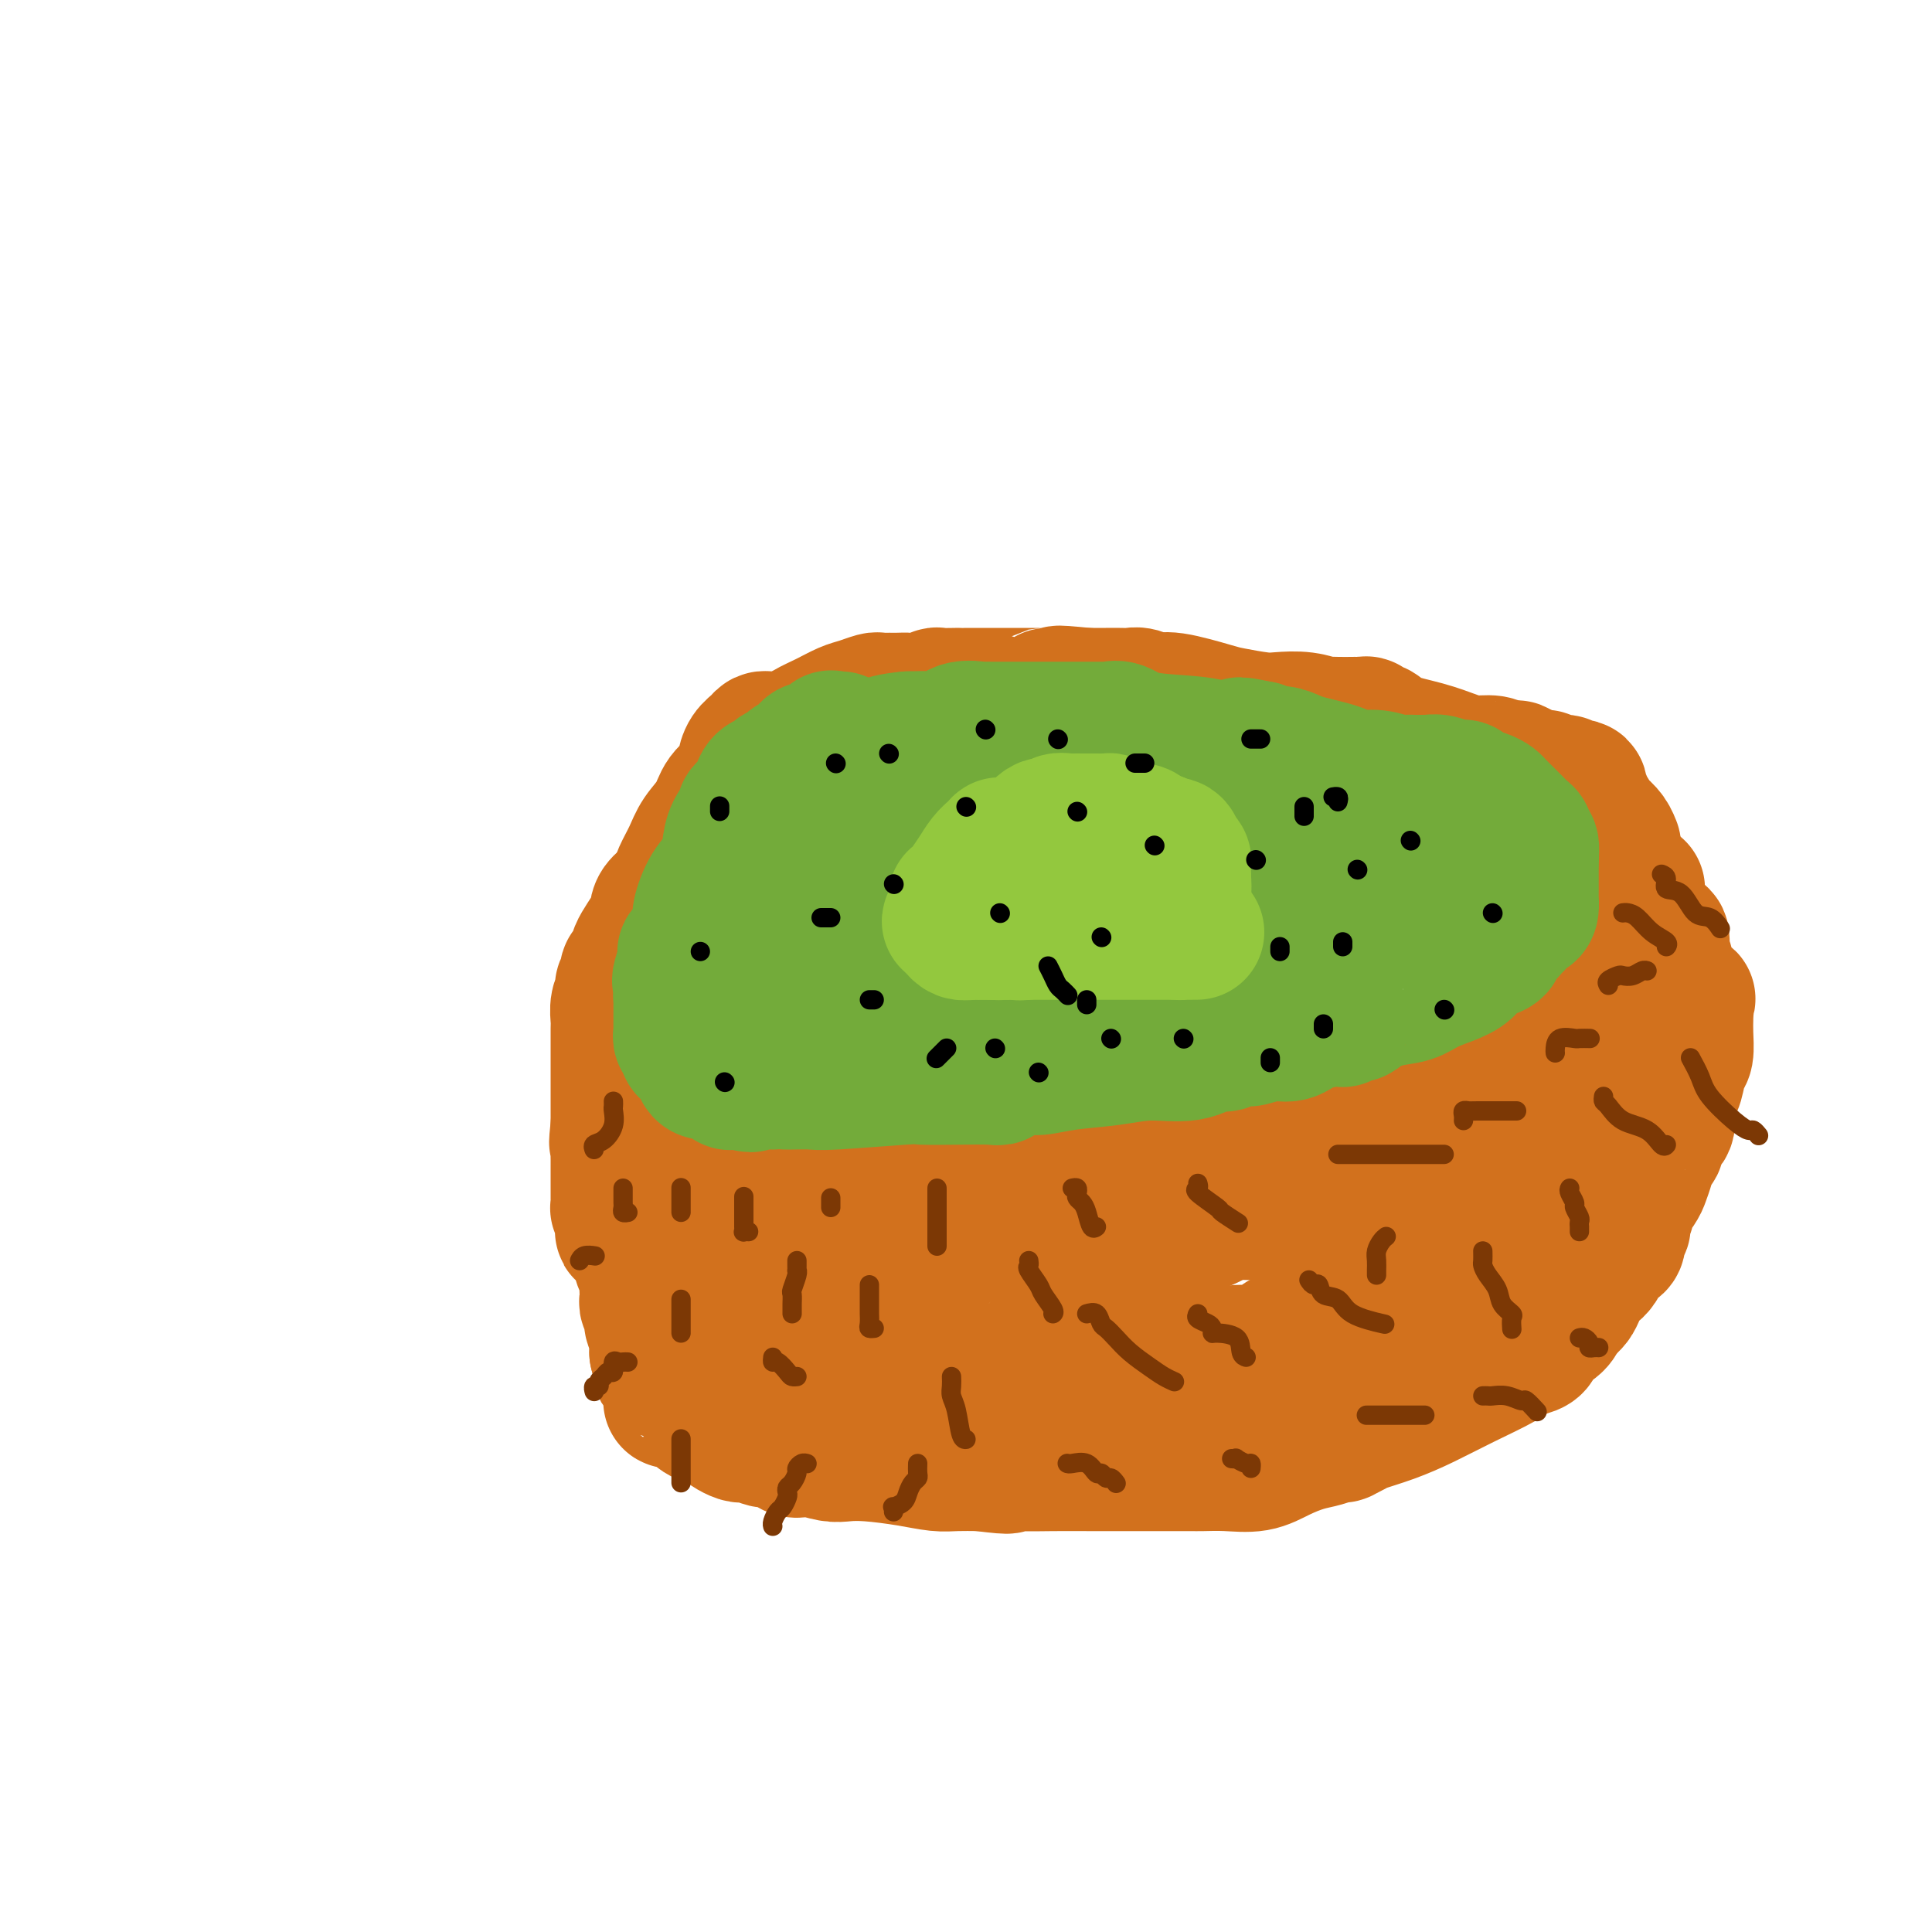 <svg viewBox='0 0 400 400' version='1.1' xmlns='http://www.w3.org/2000/svg' xmlns:xlink='http://www.w3.org/1999/xlink'><g fill='none' stroke='#D2711D' stroke-width='28' stroke-linecap='round' stroke-linejoin='round'><path d='M170,153c-0.725,-0.000 -1.450,-0.000 -2,0c-0.550,0.000 -0.925,0.000 -1,0c-0.075,-0.000 0.149,-0.000 0,0c-0.149,0.000 -0.670,0.000 -1,0c-0.330,-0.000 -0.470,-0.000 -1,0c-0.530,0.000 -1.451,0.000 -2,0c-0.549,-0.000 -0.725,-0.001 -1,0c-0.275,0.001 -0.650,0.003 -1,0c-0.350,-0.003 -0.675,-0.010 -1,0c-0.325,0.010 -0.651,0.036 -1,0c-0.349,-0.036 -0.722,-0.134 -1,0c-0.278,0.134 -0.463,0.499 -1,1c-0.537,0.501 -1.427,1.137 -2,2c-0.573,0.863 -0.829,1.952 -1,3c-0.171,1.048 -0.258,2.054 -1,3c-0.742,0.946 -2.139,1.832 -3,3c-0.861,1.168 -1.185,2.617 -2,4c-0.815,1.383 -2.120,2.699 -3,4c-0.880,1.301 -1.335,2.585 -2,4c-0.665,1.415 -1.541,2.960 -2,4c-0.459,1.040 -0.500,1.573 -1,3c-0.500,1.427 -1.457,3.747 -2,5c-0.543,1.253 -0.671,1.439 -1,2c-0.329,0.561 -0.858,1.497 -1,2c-0.142,0.503 0.102,0.572 0,1c-0.102,0.428 -0.551,1.214 -1,2'/><path d='M135,196c-3.316,6.428 -1.605,2.497 -1,1c0.605,-1.497 0.106,-0.559 0,0c-0.106,0.559 0.182,0.741 0,1c-0.182,0.259 -0.833,0.595 -1,1c-0.167,0.405 0.151,0.878 0,1c-0.151,0.122 -0.773,-0.108 -1,0c-0.227,0.108 -0.061,0.552 0,1c0.061,0.448 0.017,0.899 0,1c-0.017,0.101 -0.008,-0.146 0,0c0.008,0.146 0.016,0.687 0,1c-0.016,0.313 -0.057,0.399 0,1c0.057,0.601 0.212,1.719 0,2c-0.212,0.281 -0.793,-0.275 -1,0c-0.207,0.275 -0.041,1.379 0,2c0.041,0.621 -0.041,0.758 0,1c0.041,0.242 0.207,0.590 0,1c-0.207,0.410 -0.788,0.883 -1,1c-0.212,0.117 -0.057,-0.120 0,0c0.057,0.120 0.015,0.598 0,1c-0.015,0.402 -0.004,0.726 0,1c0.004,0.274 0.001,0.496 0,1c-0.001,0.504 -0.000,1.290 0,2c0.000,0.710 0.000,1.345 0,2c-0.000,0.655 -0.000,1.330 0,2c0.000,0.670 0.000,1.334 0,2c-0.000,0.666 -0.000,1.333 0,2'/><path d='M130,224c-0.774,4.509 -0.207,1.781 0,1c0.207,-0.781 0.056,0.386 0,1c-0.056,0.614 -0.015,0.674 0,1c0.015,0.326 0.004,0.918 0,1c-0.004,0.082 -0.002,-0.346 0,0c0.002,0.346 0.004,1.465 0,2c-0.004,0.535 -0.015,0.486 0,1c0.015,0.514 0.057,1.591 0,2c-0.057,0.409 -0.213,0.151 0,0c0.213,-0.151 0.793,-0.195 1,0c0.207,0.195 0.040,0.627 0,1c-0.040,0.373 0.048,0.686 0,1c-0.048,0.314 -0.231,0.628 0,1c0.231,0.372 0.877,0.800 1,1c0.123,0.200 -0.276,0.172 0,1c0.276,0.828 1.226,2.513 2,3c0.774,0.487 1.373,-0.223 2,0c0.627,0.223 1.281,1.380 2,2c0.719,0.620 1.502,0.702 2,1c0.498,0.298 0.711,0.811 1,1c0.289,0.189 0.654,0.054 1,0c0.346,-0.054 0.673,-0.027 1,0'/><path d='M143,245c2.206,0.619 3.220,0.166 4,0c0.780,-0.166 1.326,-0.045 2,0c0.674,0.045 1.478,0.013 2,0c0.522,-0.013 0.763,-0.007 2,0c1.237,0.007 3.470,0.016 5,0c1.530,-0.016 2.357,-0.056 3,0c0.643,0.056 1.101,0.208 2,0c0.899,-0.208 2.239,-0.778 3,-1c0.761,-0.222 0.943,-0.098 1,0c0.057,0.098 -0.011,0.170 0,0c0.011,-0.170 0.102,-0.581 1,-1c0.898,-0.419 2.602,-0.844 4,-1c1.398,-0.156 2.490,-0.042 4,0c1.510,0.042 3.438,0.011 5,0c1.562,-0.011 2.758,-0.002 5,0c2.242,0.002 5.529,-0.003 8,0c2.471,0.003 4.126,0.015 6,0c1.874,-0.015 3.969,-0.056 6,0c2.031,0.056 3.999,0.211 5,0c1.001,-0.211 1.034,-0.788 1,-1c-0.034,-0.212 -0.135,-0.061 0,0c0.135,0.061 0.505,0.031 1,0c0.495,-0.031 1.114,-0.063 2,0c0.886,0.063 2.039,0.219 3,0c0.961,-0.219 1.731,-0.814 3,-1c1.269,-0.186 3.039,0.039 5,0c1.961,-0.039 4.113,-0.340 6,-1c1.887,-0.660 3.508,-1.678 5,-2c1.492,-0.322 2.855,0.051 4,0c1.145,-0.051 2.073,-0.525 3,-1'/><path d='M244,236c5.728,-1.171 3.547,-1.097 3,-1c-0.547,0.097 0.541,0.219 1,0c0.459,-0.219 0.290,-0.777 1,-1c0.710,-0.223 2.298,-0.109 3,0c0.702,0.109 0.517,0.213 1,0c0.483,-0.213 1.634,-0.742 3,-1c1.366,-0.258 2.946,-0.245 5,-1c2.054,-0.755 4.582,-2.279 7,-3c2.418,-0.721 4.727,-0.638 7,-1c2.273,-0.362 4.509,-1.167 6,-2c1.491,-0.833 2.237,-1.693 3,-2c0.763,-0.307 1.544,-0.061 2,0c0.456,0.061 0.587,-0.064 1,0c0.413,0.064 1.109,0.316 2,0c0.891,-0.316 1.976,-1.202 3,-2c1.024,-0.798 1.986,-1.509 3,-2c1.014,-0.491 2.081,-0.761 3,-1c0.919,-0.239 1.691,-0.448 3,-1c1.309,-0.552 3.154,-1.446 4,-2c0.846,-0.554 0.691,-0.766 1,-1c0.309,-0.234 1.082,-0.489 2,-1c0.918,-0.511 1.982,-1.279 3,-2c1.018,-0.721 1.991,-1.394 3,-2c1.009,-0.606 2.056,-1.145 3,-2c0.944,-0.855 1.786,-2.025 3,-3c1.214,-0.975 2.800,-1.756 4,-3c1.200,-1.244 2.015,-2.950 3,-4c0.985,-1.050 2.138,-1.443 3,-2c0.862,-0.557 1.431,-1.279 2,-2'/><path d='M332,194c4.962,-3.951 1.865,-1.829 1,-1c-0.865,0.829 0.500,0.366 1,0c0.500,-0.366 0.134,-0.636 0,-1c-0.134,-0.364 -0.036,-0.821 0,-1c0.036,-0.179 0.010,-0.079 0,-1c-0.010,-0.921 -0.003,-2.863 0,-4c0.003,-1.137 0.001,-1.470 0,-2c-0.001,-0.530 -0.000,-1.259 0,-2c0.000,-0.741 -0.000,-1.495 0,-2c0.000,-0.505 0.001,-0.761 0,-1c-0.001,-0.239 -0.002,-0.462 0,-1c0.002,-0.538 0.008,-1.391 0,-2c-0.008,-0.609 -0.030,-0.974 0,-1c0.030,-0.026 0.110,0.288 0,0c-0.110,-0.288 -0.412,-1.176 -1,-2c-0.588,-0.824 -1.463,-1.583 -2,-2c-0.537,-0.417 -0.737,-0.492 -1,-1c-0.263,-0.508 -0.591,-1.450 -1,-2c-0.409,-0.550 -0.901,-0.706 -1,-1c-0.099,-0.294 0.196,-0.724 0,-1c-0.196,-0.276 -0.881,-0.399 -1,-1c-0.119,-0.601 0.329,-1.682 0,-2c-0.329,-0.318 -1.435,0.126 -2,0c-0.565,-0.126 -0.591,-0.821 -1,-1c-0.409,-0.179 -1.202,0.158 -2,0c-0.798,-0.158 -1.599,-0.812 -2,-1c-0.401,-0.188 -0.400,0.089 -1,0c-0.600,-0.089 -1.800,-0.545 -3,-1'/><path d='M316,160c-1.798,-0.692 -1.792,-0.921 -2,-1c-0.208,-0.079 -0.628,-0.006 -1,0c-0.372,0.006 -0.695,-0.053 -1,0c-0.305,0.053 -0.592,0.218 -1,0c-0.408,-0.218 -0.939,-0.820 -2,-1c-1.061,-0.180 -2.654,0.063 -4,0c-1.346,-0.063 -2.445,-0.433 -4,-1c-1.555,-0.567 -3.565,-1.333 -6,-2c-2.435,-0.667 -5.296,-1.237 -7,-2c-1.704,-0.763 -2.250,-1.721 -3,-2c-0.750,-0.279 -1.705,0.121 -2,0c-0.295,-0.121 0.069,-0.765 0,-1c-0.069,-0.235 -0.572,-0.063 -1,0c-0.428,0.063 -0.781,0.018 -1,0c-0.219,-0.018 -0.304,-0.009 -1,0c-0.696,0.009 -2.003,0.016 -3,0c-0.997,-0.016 -1.685,-0.056 -2,0c-0.315,0.056 -0.259,0.208 -1,0c-0.741,-0.208 -2.280,-0.775 -4,-1c-1.720,-0.225 -3.622,-0.106 -5,0c-1.378,0.106 -2.230,0.201 -4,0c-1.770,-0.201 -4.456,-0.699 -6,-1c-1.544,-0.301 -1.947,-0.406 -4,-1c-2.053,-0.594 -5.757,-1.676 -8,-2c-2.243,-0.324 -3.026,0.109 -4,0c-0.974,-0.109 -2.139,-0.761 -3,-1c-0.861,-0.239 -1.416,-0.064 -2,0c-0.584,0.064 -1.196,0.017 -2,0c-0.804,-0.017 -1.801,-0.005 -3,0c-1.199,0.005 -2.599,0.002 -4,0'/><path d='M225,144c-9.481,-0.928 -4.685,-0.249 -4,0c0.685,0.249 -2.742,0.067 -4,0c-1.258,-0.067 -0.349,-0.018 -1,0c-0.651,0.018 -2.863,0.005 -4,0c-1.137,-0.005 -1.200,-0.001 -2,0c-0.800,0.001 -2.339,0.000 -3,0c-0.661,-0.000 -0.446,-0.000 -1,0c-0.554,0.000 -1.877,0.000 -3,0c-1.123,-0.000 -2.045,-0.001 -3,0c-0.955,0.001 -1.944,0.004 -2,0c-0.056,-0.004 0.820,-0.015 0,0c-0.820,0.015 -3.336,0.057 -4,0c-0.664,-0.057 0.523,-0.211 0,0c-0.523,0.211 -2.756,0.789 -4,1c-1.244,0.211 -1.500,0.057 -2,0c-0.500,-0.057 -1.246,-0.016 -2,0c-0.754,0.016 -1.518,0.008 -2,0c-0.482,-0.008 -0.684,-0.014 -1,0c-0.316,0.014 -0.748,0.048 -1,0c-0.252,-0.048 -0.325,-0.179 -1,0c-0.675,0.179 -1.952,0.668 -3,1c-1.048,0.332 -1.867,0.509 -3,1c-1.133,0.491 -2.580,1.298 -4,2c-1.420,0.702 -2.815,1.298 -4,2c-1.185,0.702 -2.161,1.509 -3,2c-0.839,0.491 -1.540,0.668 -3,2c-1.460,1.332 -3.680,3.821 -5,5c-1.320,1.179 -1.740,1.048 -2,2c-0.260,0.952 -0.360,2.986 -1,4c-0.640,1.014 -1.820,1.007 -3,1'/><path d='M150,167c-1.591,1.924 -0.068,0.734 0,1c0.068,0.266 -1.317,1.989 -2,3c-0.683,1.011 -0.663,1.310 -1,2c-0.337,0.690 -1.033,1.770 -2,3c-0.967,1.230 -2.207,2.609 -3,4c-0.793,1.391 -1.138,2.792 -2,4c-0.862,1.208 -2.240,2.222 -3,3c-0.760,0.778 -0.901,1.322 -1,2c-0.099,0.678 -0.155,1.492 -1,3c-0.845,1.508 -2.479,3.710 -3,5c-0.521,1.290 0.070,1.669 0,2c-0.070,0.331 -0.802,0.613 -1,1c-0.198,0.387 0.140,0.877 0,1c-0.140,0.123 -0.756,-0.122 -1,0c-0.244,0.122 -0.117,0.609 0,1c0.117,0.391 0.224,0.684 0,1c-0.224,0.316 -0.778,0.656 -1,1c-0.222,0.344 -0.112,0.694 0,1c0.112,0.306 0.226,0.570 0,1c-0.226,0.430 -0.793,1.026 -1,2c-0.207,0.974 -0.056,2.328 0,3c0.056,0.672 0.015,0.664 0,2c-0.015,1.336 -0.004,4.018 0,6c0.004,1.982 0.001,3.266 0,4c-0.001,0.734 -0.000,0.918 0,2c0.000,1.082 0.000,3.064 0,4c-0.000,0.936 -0.000,0.828 0,1c0.000,0.172 0.000,0.623 0,1c-0.000,0.377 -0.000,0.679 0,1c0.000,0.321 0.000,0.660 0,1'/><path d='M128,233c-0.619,5.943 -0.166,2.799 0,2c0.166,-0.799 0.044,0.746 0,2c-0.044,1.254 -0.012,2.215 0,3c0.012,0.785 0.003,1.393 0,2c-0.003,0.607 -0.001,1.214 0,2c0.001,0.786 -0.001,1.751 0,2c0.001,0.249 0.004,-0.220 0,0c-0.004,0.220 -0.015,1.127 0,2c0.015,0.873 0.056,1.713 0,2c-0.056,0.287 -0.208,0.023 0,0c0.208,-0.023 0.777,0.196 1,1c0.223,0.804 0.101,2.192 0,3c-0.101,0.808 -0.182,1.037 0,1c0.182,-0.037 0.627,-0.338 1,0c0.373,0.338 0.674,1.315 1,2c0.326,0.685 0.676,1.076 1,2c0.324,0.924 0.623,2.380 1,3c0.377,0.620 0.832,0.404 1,1c0.168,0.596 0.049,2.005 0,3c-0.049,0.995 -0.027,1.575 0,2c0.027,0.425 0.059,0.695 0,1c-0.059,0.305 -0.208,0.647 0,1c0.208,0.353 0.774,0.719 1,1c0.226,0.281 0.112,0.477 0,1c-0.112,0.523 -0.222,1.371 0,2c0.222,0.629 0.778,1.037 1,2c0.222,0.963 0.111,2.482 0,4'/><path d='M136,280c1.265,4.851 0.926,3.979 1,4c0.074,0.021 0.559,0.934 1,2c0.441,1.066 0.838,2.285 1,3c0.162,0.715 0.088,0.926 0,1c-0.088,0.074 -0.191,0.012 0,0c0.191,-0.012 0.674,0.025 1,0c0.326,-0.025 0.493,-0.113 1,0c0.507,0.113 1.355,0.426 2,1c0.645,0.574 1.089,1.411 2,2c0.911,0.589 2.289,0.932 3,1c0.711,0.068 0.754,-0.139 1,0c0.246,0.139 0.694,0.625 1,1c0.306,0.375 0.471,0.640 1,1c0.529,0.360 1.422,0.815 2,1c0.578,0.185 0.839,0.100 1,0c0.161,-0.100 0.221,-0.216 1,0c0.779,0.216 2.278,0.762 3,1c0.722,0.238 0.667,0.168 1,0c0.333,-0.168 1.055,-0.434 2,0c0.945,0.434 2.114,1.566 3,2c0.886,0.434 1.489,0.168 2,0c0.511,-0.168 0.928,-0.238 2,0c1.072,0.238 2.797,0.786 4,1c1.203,0.214 1.885,0.096 3,0c1.115,-0.096 2.663,-0.169 5,0c2.337,0.169 5.461,0.581 8,1c2.539,0.419 4.491,0.843 6,1c1.509,0.157 2.574,0.045 4,0c1.426,-0.045 3.213,-0.022 5,0'/><path d='M203,303c8.794,1.083 4.779,0.290 4,0c-0.779,-0.290 1.678,-0.078 4,0c2.322,0.078 4.509,0.021 7,0c2.491,-0.021 5.287,-0.006 8,0c2.713,0.006 5.342,0.001 8,0c2.658,-0.001 5.343,-0.000 7,0c1.657,0.000 2.286,-0.000 3,0c0.714,0.000 1.513,0.002 2,0c0.487,-0.002 0.663,-0.006 1,0c0.337,0.006 0.834,0.023 2,0c1.166,-0.023 3.001,-0.086 5,0c1.999,0.086 4.164,0.321 6,0c1.836,-0.321 3.344,-1.196 5,-2c1.656,-0.804 3.461,-1.535 5,-2c1.539,-0.465 2.811,-0.664 4,-1c1.189,-0.336 2.293,-0.810 3,-1c0.707,-0.190 1.016,-0.095 1,0c-0.016,0.095 -0.356,0.189 0,0c0.356,-0.189 1.407,-0.661 2,-1c0.593,-0.339 0.729,-0.545 2,-1c1.271,-0.455 3.676,-1.158 6,-2c2.324,-0.842 4.566,-1.822 7,-3c2.434,-1.178 5.059,-2.553 8,-4c2.941,-1.447 6.199,-2.965 8,-4c1.801,-1.035 2.144,-1.586 3,-2c0.856,-0.414 2.226,-0.691 3,-1c0.774,-0.309 0.953,-0.649 1,-1c0.047,-0.351 -0.039,-0.713 0,-1c0.039,-0.287 0.203,-0.500 1,-1c0.797,-0.500 2.228,-1.286 3,-2c0.772,-0.714 0.886,-1.357 1,-2'/><path d='M323,272c1.533,-1.556 2.365,-1.947 3,-3c0.635,-1.053 1.074,-2.767 2,-4c0.926,-1.233 2.338,-1.983 3,-3c0.662,-1.017 0.574,-2.300 1,-3c0.426,-0.700 1.367,-0.815 2,-1c0.633,-0.185 0.958,-0.439 1,-1c0.042,-0.561 -0.201,-1.430 0,-2c0.201,-0.570 0.845,-0.842 1,-1c0.155,-0.158 -0.180,-0.201 0,-1c0.180,-0.799 0.874,-2.352 1,-3c0.126,-0.648 -0.318,-0.391 0,-1c0.318,-0.609 1.396,-2.085 2,-3c0.604,-0.915 0.734,-1.270 1,-2c0.266,-0.730 0.667,-1.833 1,-3c0.333,-1.167 0.597,-2.396 1,-3c0.403,-0.604 0.944,-0.583 1,-1c0.056,-0.417 -0.374,-1.271 0,-2c0.374,-0.729 1.553,-1.334 2,-2c0.447,-0.666 0.161,-1.394 0,-2c-0.161,-0.606 -0.197,-1.091 0,-2c0.197,-0.909 0.627,-2.242 1,-3c0.373,-0.758 0.688,-0.942 1,-2c0.312,-1.058 0.619,-2.990 1,-4c0.381,-1.010 0.834,-1.096 1,-2c0.166,-0.904 0.044,-2.624 0,-4c-0.044,-1.376 -0.012,-2.409 0,-3c0.012,-0.591 0.003,-0.740 0,-1c-0.003,-0.260 -0.002,-0.630 0,-1'/><path d='M349,209c0.707,-3.878 0.473,-1.572 0,-1c-0.473,0.572 -1.185,-0.591 -2,-2c-0.815,-1.409 -1.734,-3.065 -2,-4c-0.266,-0.935 0.122,-1.151 0,-2c-0.122,-0.849 -0.753,-2.332 -1,-3c-0.247,-0.668 -0.108,-0.520 0,-1c0.108,-0.480 0.186,-1.588 0,-2c-0.186,-0.412 -0.636,-0.127 -1,0c-0.364,0.127 -0.640,0.096 -1,0c-0.360,-0.096 -0.802,-0.259 -1,1c-0.198,1.259 -0.151,3.939 0,6c0.151,2.061 0.404,3.503 0,6c-0.404,2.497 -1.467,6.050 -2,8c-0.533,1.950 -0.537,2.297 -1,4c-0.463,1.703 -1.386,4.760 -2,6c-0.614,1.240 -0.919,0.661 -1,1c-0.081,0.339 0.062,1.596 0,2c-0.062,0.404 -0.328,-0.045 -1,0c-0.672,0.045 -1.749,0.585 -2,1c-0.251,0.415 0.323,0.705 0,1c-0.323,0.295 -1.545,0.594 -2,1c-0.455,0.406 -0.145,0.919 -1,2c-0.855,1.081 -2.876,2.732 -5,4c-2.124,1.268 -4.353,2.154 -6,4c-1.647,1.846 -2.713,4.651 -5,7c-2.287,2.349 -5.796,4.243 -8,6c-2.204,1.757 -3.102,3.379 -4,5'/><path d='M301,259c-6.764,5.532 -6.673,3.860 -7,4c-0.327,0.140 -1.072,2.090 -2,3c-0.928,0.910 -2.041,0.778 -3,1c-0.959,0.222 -1.766,0.797 -2,1c-0.234,0.203 0.106,0.032 0,0c-0.106,-0.032 -0.657,0.074 -1,0c-0.343,-0.074 -0.476,-0.328 -1,0c-0.524,0.328 -1.438,1.237 -2,2c-0.562,0.763 -0.771,1.379 -2,2c-1.229,0.621 -3.479,1.248 -5,2c-1.521,0.752 -2.314,1.630 -4,2c-1.686,0.370 -4.266,0.233 -6,1c-1.734,0.767 -2.621,2.439 -4,3c-1.379,0.561 -3.248,0.009 -5,0c-1.752,-0.009 -3.387,0.523 -5,1c-1.613,0.477 -3.206,0.898 -5,1c-1.794,0.102 -3.791,-0.116 -6,0c-2.209,0.116 -4.630,0.567 -7,1c-2.370,0.433 -4.690,0.848 -7,1c-2.310,0.152 -4.611,0.041 -7,0c-2.389,-0.041 -4.867,-0.011 -7,0c-2.133,0.011 -3.923,0.003 -5,0c-1.077,-0.003 -1.442,0.000 -2,0c-0.558,-0.000 -1.309,-0.004 -2,0c-0.691,0.004 -1.321,0.016 -2,0c-0.679,-0.016 -1.409,-0.060 -2,0c-0.591,0.060 -1.045,0.222 -2,0c-0.955,-0.222 -2.411,-0.829 -3,-1c-0.589,-0.171 -0.311,0.094 -1,0c-0.689,-0.094 -2.344,-0.547 -4,-1'/><path d='M190,282c-6.680,-0.488 -4.879,-0.709 -5,-1c-0.121,-0.291 -2.165,-0.653 -4,-1c-1.835,-0.347 -3.461,-0.681 -5,-1c-1.539,-0.319 -2.991,-0.625 -4,-1c-1.009,-0.375 -1.576,-0.819 -2,-1c-0.424,-0.181 -0.704,-0.100 -1,0c-0.296,0.100 -0.609,0.220 -1,0c-0.391,-0.220 -0.861,-0.780 -1,-1c-0.139,-0.220 0.052,-0.102 0,0c-0.052,0.102 -0.347,0.186 -1,0c-0.653,-0.186 -1.664,-0.642 -3,-1c-1.336,-0.358 -2.998,-0.617 -4,-1c-1.002,-0.383 -1.344,-0.889 -2,-1c-0.656,-0.111 -1.626,0.174 -2,0c-0.374,-0.174 -0.153,-0.807 0,-1c0.153,-0.193 0.238,0.053 0,0c-0.238,-0.053 -0.798,-0.404 -1,-1c-0.202,-0.596 -0.047,-1.435 0,-2c0.047,-0.565 -0.013,-0.854 0,-1c0.013,-0.146 0.101,-0.149 0,0c-0.101,0.149 -0.389,0.448 1,0c1.389,-0.448 4.456,-1.644 6,-2c1.544,-0.356 1.566,0.128 3,0c1.434,-0.128 4.281,-0.869 6,-1c1.719,-0.131 2.309,0.349 3,0c0.691,-0.349 1.483,-1.528 2,-2c0.517,-0.472 0.758,-0.236 1,0'/><path d='M176,263c3.295,-0.928 0.534,-0.249 0,0c-0.534,0.249 1.161,0.068 2,0c0.839,-0.068 0.824,-0.022 1,0c0.176,0.022 0.543,0.020 1,0c0.457,-0.020 1.005,-0.057 1,0c-0.005,0.057 -0.564,0.209 0,0c0.564,-0.209 2.250,-0.778 4,-1c1.750,-0.222 3.565,-0.097 5,0c1.435,0.097 2.491,0.165 3,0c0.509,-0.165 0.471,-0.564 1,-1c0.529,-0.436 1.625,-0.910 2,-1c0.375,-0.090 0.029,0.202 2,0c1.971,-0.202 6.260,-0.899 8,-1c1.740,-0.101 0.932,0.394 3,0c2.068,-0.394 7.011,-1.677 10,-2c2.989,-0.323 4.025,0.313 6,0c1.975,-0.313 4.890,-1.576 7,-2c2.110,-0.424 3.416,-0.008 6,0c2.584,0.008 6.447,-0.393 9,-1c2.553,-0.607 3.798,-1.420 5,-2c1.202,-0.580 2.362,-0.925 4,-1c1.638,-0.075 3.754,0.122 5,0c1.246,-0.122 1.623,-0.561 2,-1'/><path d='M263,250c14.122,-2.040 5.928,-0.642 4,0c-1.928,0.642 2.411,0.526 5,0c2.589,-0.526 3.428,-1.462 5,-2c1.572,-0.538 3.875,-0.679 5,-1c1.125,-0.321 1.070,-0.824 1,-1c-0.070,-0.176 -0.156,-0.026 0,0c0.156,0.026 0.552,-0.074 1,0c0.448,0.074 0.947,0.321 2,0c1.053,-0.321 2.661,-1.210 4,-2c1.339,-0.790 2.410,-1.483 3,-2c0.590,-0.517 0.697,-0.860 1,-1c0.303,-0.140 0.800,-0.078 1,0c0.200,0.078 0.102,0.172 0,0c-0.102,-0.172 -0.210,-0.609 0,-1c0.210,-0.391 0.737,-0.735 1,-1c0.263,-0.265 0.261,-0.452 1,-1c0.739,-0.548 2.219,-1.456 3,-2c0.781,-0.544 0.864,-0.723 1,-1c0.136,-0.277 0.325,-0.650 1,-1c0.675,-0.350 1.838,-0.675 3,-1'/><path d='M305,233c3.560,-2.627 2.961,-2.693 3,-3c0.039,-0.307 0.718,-0.854 2,-2c1.282,-1.146 3.168,-2.892 5,-5c1.832,-2.108 3.611,-4.578 5,-6c1.389,-1.422 2.386,-1.796 4,-4c1.614,-2.204 3.843,-6.236 5,-8c1.157,-1.764 1.242,-1.258 2,-2c0.758,-0.742 2.188,-2.733 3,-4c0.812,-1.267 1.005,-1.811 1,-2c-0.005,-0.189 -0.207,-0.023 0,0c0.207,0.023 0.825,-0.099 1,-1c0.175,-0.901 -0.093,-2.582 0,-3c0.093,-0.418 0.547,0.428 1,0c0.453,-0.428 0.906,-2.129 1,-3c0.094,-0.871 -0.171,-0.913 0,-1c0.171,-0.087 0.778,-0.219 1,-1c0.222,-0.781 0.060,-2.210 0,-3c-0.060,-0.790 -0.017,-0.940 0,-1c0.017,-0.060 0.009,-0.030 0,0'/></g>
<g fill='none' stroke='#73AB3A' stroke-width='28' stroke-linecap='round' stroke-linejoin='round'><path d='M174,153c-0.297,-0.017 -0.594,-0.033 -1,0c-0.406,0.033 -0.922,0.117 -1,0c-0.078,-0.117 0.281,-0.434 0,0c-0.281,0.434 -1.203,1.618 -2,2c-0.797,0.382 -1.470,-0.037 -2,0c-0.530,0.037 -0.916,0.531 -1,1c-0.084,0.469 0.133,0.913 0,1c-0.133,0.087 -0.617,-0.184 -1,0c-0.383,0.184 -0.665,0.823 -1,1c-0.335,0.177 -0.723,-0.108 -1,0c-0.277,0.108 -0.441,0.609 -1,1c-0.559,0.391 -1.512,0.672 -2,1c-0.488,0.328 -0.512,0.704 -1,1c-0.488,0.296 -1.442,0.514 -2,1c-0.558,0.486 -0.722,1.242 -1,2c-0.278,0.758 -0.670,1.518 -1,2c-0.330,0.482 -0.600,0.687 -1,1c-0.400,0.313 -0.932,0.733 -1,1c-0.068,0.267 0.326,0.379 0,1c-0.326,0.621 -1.373,1.749 -2,3c-0.627,1.251 -0.833,2.624 -1,4c-0.167,1.376 -0.295,2.755 -1,4c-0.705,1.245 -1.986,2.356 -3,4c-1.014,1.644 -1.760,3.823 -2,5c-0.240,1.177 0.027,1.354 0,2c-0.027,0.646 -0.347,1.761 -1,3c-0.653,1.239 -1.637,2.603 -2,3c-0.363,0.397 -0.104,-0.172 0,0c0.104,0.172 0.052,1.086 0,2'/><path d='M142,199c-2.491,6.393 -0.720,3.874 0,3c0.720,-0.874 0.389,-0.104 0,1c-0.389,1.104 -0.836,2.542 -1,3c-0.164,0.458 -0.044,-0.065 0,0c0.044,0.065 0.012,0.718 0,1c-0.012,0.282 -0.003,0.194 0,1c0.003,0.806 -0.000,2.506 0,3c0.000,0.494 0.004,-0.218 0,0c-0.004,0.218 -0.016,1.368 0,2c0.016,0.632 0.060,0.747 0,1c-0.060,0.253 -0.223,0.644 0,1c0.223,0.356 0.834,0.676 1,1c0.166,0.324 -0.111,0.651 0,1c0.111,0.349 0.611,0.721 1,1c0.389,0.279 0.668,0.466 1,1c0.332,0.534 0.719,1.415 1,2c0.281,0.585 0.458,0.874 1,1c0.542,0.126 1.451,0.090 2,0c0.549,-0.090 0.738,-0.234 1,0c0.262,0.234 0.598,0.847 1,1c0.402,0.153 0.871,-0.155 1,0c0.129,0.155 -0.081,0.772 0,1c0.081,0.228 0.452,0.065 1,0c0.548,-0.065 1.274,-0.033 2,0'/><path d='M154,224c2.074,1.083 1.260,0.290 2,0c0.740,-0.290 3.035,-0.078 4,0c0.965,0.078 0.600,0.022 1,0c0.400,-0.022 1.565,-0.010 2,0c0.435,0.010 0.139,0.017 1,0c0.861,-0.017 2.877,-0.057 4,0c1.123,0.057 1.351,0.211 5,0c3.649,-0.211 10.718,-0.788 14,-1c3.282,-0.212 2.778,-0.061 4,0c1.222,0.061 4.171,0.031 7,0c2.829,-0.031 5.538,-0.065 7,0c1.462,0.065 1.677,0.228 2,0c0.323,-0.228 0.753,-0.849 1,-1c0.247,-0.151 0.311,0.167 1,0c0.689,-0.167 2.004,-0.820 3,-1c0.996,-0.180 1.672,0.111 3,0c1.328,-0.111 3.308,-0.626 6,-1c2.692,-0.374 6.098,-0.608 9,-1c2.902,-0.392 5.301,-0.941 8,-1c2.699,-0.059 5.698,0.373 8,0c2.302,-0.373 3.909,-1.550 5,-2c1.091,-0.450 1.668,-0.173 2,0c0.332,0.173 0.419,0.244 1,0c0.581,-0.244 1.656,-0.802 2,-1c0.344,-0.198 -0.043,-0.038 0,0c0.043,0.038 0.514,-0.048 1,0c0.486,0.048 0.986,0.229 2,0c1.014,-0.229 2.542,-0.869 4,-1c1.458,-0.131 2.845,0.248 4,0c1.155,-0.248 2.077,-1.124 3,-2'/><path d='M270,212c10.792,-1.924 5.273,-1.234 4,-1c-1.273,0.234 1.701,0.011 3,0c1.299,-0.011 0.922,0.191 1,0c0.078,-0.191 0.610,-0.776 1,-1c0.390,-0.224 0.639,-0.087 1,0c0.361,0.087 0.836,0.122 1,0c0.164,-0.122 0.018,-0.403 1,-1c0.982,-0.597 3.093,-1.511 5,-2c1.907,-0.489 3.609,-0.554 5,-1c1.391,-0.446 2.471,-1.272 4,-2c1.529,-0.728 3.508,-1.357 5,-2c1.492,-0.643 2.499,-1.299 3,-2c0.501,-0.701 0.497,-1.449 1,-2c0.503,-0.551 1.515,-0.907 2,-1c0.485,-0.093 0.444,0.077 1,0c0.556,-0.077 1.708,-0.402 2,-1c0.292,-0.598 -0.275,-1.469 0,-2c0.275,-0.531 1.392,-0.720 2,-1c0.608,-0.280 0.705,-0.649 1,-1c0.295,-0.351 0.787,-0.685 1,-1c0.213,-0.315 0.148,-0.613 0,-1c-0.148,-0.387 -0.379,-0.863 0,-1c0.379,-0.137 1.370,0.064 2,0c0.630,-0.064 0.901,-0.394 1,-1c0.099,-0.606 0.027,-1.489 0,-2c-0.027,-0.511 -0.007,-0.651 0,-1c0.007,-0.349 0.002,-0.909 0,-1c-0.002,-0.091 -0.001,0.285 0,0c0.001,-0.285 0.000,-1.231 0,-2c-0.000,-0.769 -0.000,-1.363 0,-2c0.000,-0.637 0.000,-1.319 0,-2'/><path d='M317,178c0.138,-1.820 -0.019,-0.869 0,-1c0.019,-0.131 0.212,-1.344 0,-2c-0.212,-0.656 -0.831,-0.753 -1,-1c-0.169,-0.247 0.110,-0.642 0,-1c-0.110,-0.358 -0.611,-0.677 -1,-1c-0.389,-0.323 -0.667,-0.650 -1,-1c-0.333,-0.350 -0.721,-0.724 -1,-1c-0.279,-0.276 -0.450,-0.455 -1,-1c-0.550,-0.545 -1.481,-1.457 -2,-2c-0.519,-0.543 -0.628,-0.719 -1,-1c-0.372,-0.281 -1.009,-0.668 -2,-1c-0.991,-0.332 -2.336,-0.611 -3,-1c-0.664,-0.389 -0.645,-0.889 -1,-1c-0.355,-0.111 -1.083,0.166 -2,0c-0.917,-0.166 -2.024,-0.777 -3,-1c-0.976,-0.223 -1.823,-0.060 -2,0c-0.177,0.060 0.316,0.017 0,0c-0.316,-0.017 -1.441,-0.009 -2,0c-0.559,0.009 -0.551,0.017 -1,0c-0.449,-0.017 -1.355,-0.060 -2,0c-0.645,0.060 -1.028,0.223 -2,0c-0.972,-0.223 -2.532,-0.833 -4,-1c-1.468,-0.167 -2.843,0.110 -4,0c-1.157,-0.110 -2.094,-0.608 -3,-1c-0.906,-0.392 -1.780,-0.678 -3,-1c-1.220,-0.322 -2.786,-0.678 -4,-1c-1.214,-0.322 -2.077,-0.608 -3,-1c-0.923,-0.392 -1.907,-0.888 -3,-1c-1.093,-0.112 -2.294,0.162 -3,0c-0.706,-0.162 -0.916,-0.761 -1,-1c-0.084,-0.239 -0.042,-0.120 0,0'/><path d='M261,155c-7.497,-1.543 -3.240,-0.401 -2,0c1.240,0.401 -0.539,0.061 -2,0c-1.461,-0.061 -2.606,0.155 -4,0c-1.394,-0.155 -3.038,-0.683 -6,-1c-2.962,-0.317 -7.241,-0.425 -10,-1c-2.759,-0.575 -3.999,-1.618 -5,-2c-1.001,-0.382 -1.765,-0.102 -2,0c-0.235,0.102 0.058,0.027 0,0c-0.058,-0.027 -0.467,-0.007 -1,0c-0.533,0.007 -1.188,0.002 -2,0c-0.812,-0.002 -1.779,-0.001 -2,0c-0.221,0.001 0.303,0.000 0,0c-0.303,-0.000 -1.434,-0.000 -2,0c-0.566,0.000 -0.567,0.000 -1,0c-0.433,-0.000 -1.299,-0.000 -2,0c-0.701,0.000 -1.236,0.000 -2,0c-0.764,-0.000 -1.755,-0.000 -2,0c-0.245,0.000 0.257,0.000 0,0c-0.257,-0.000 -1.273,-0.000 -2,0c-0.727,0.000 -1.164,0.000 -2,0c-0.836,-0.000 -2.070,-0.000 -3,0c-0.930,0.000 -1.556,0.001 -2,0c-0.444,-0.001 -0.706,-0.002 -1,0c-0.294,0.002 -0.620,0.008 -1,0c-0.380,-0.008 -0.813,-0.030 -1,0c-0.187,0.030 -0.127,0.113 -1,0c-0.873,-0.113 -2.677,-0.422 -4,0c-1.323,0.422 -2.164,1.575 -3,2c-0.836,0.425 -1.667,0.121 -3,0c-1.333,-0.121 -3.166,-0.061 -5,0'/><path d='M188,153c-7.471,0.737 -4.148,1.578 -4,2c0.148,0.422 -2.877,0.424 -5,1c-2.123,0.576 -3.343,1.727 -5,2c-1.657,0.273 -3.752,-0.331 -5,0c-1.248,0.331 -1.648,1.598 -2,2c-0.352,0.402 -0.656,-0.061 -1,0c-0.344,0.061 -0.729,0.647 -1,1c-0.271,0.353 -0.429,0.473 -1,1c-0.571,0.527 -1.554,1.461 -2,3c-0.446,1.539 -0.354,3.683 -1,6c-0.646,2.317 -2.029,4.806 -3,7c-0.971,2.194 -1.528,4.093 -2,5c-0.472,0.907 -0.859,0.822 -1,1c-0.141,0.178 -0.038,0.618 0,1c0.038,0.382 0.010,0.707 0,1c-0.010,0.293 -0.003,0.554 0,1c0.003,0.446 0.000,1.076 0,2c-0.000,0.924 0.002,2.142 0,3c-0.002,0.858 -0.007,1.357 0,2c0.007,0.643 0.028,1.429 0,2c-0.028,0.571 -0.104,0.925 0,1c0.104,0.075 0.386,-0.130 1,0c0.614,0.130 1.558,0.594 2,1c0.442,0.406 0.382,0.754 1,1c0.618,0.246 1.916,0.392 4,1c2.084,0.608 4.956,1.680 8,2c3.044,0.320 6.260,-0.110 10,0c3.740,0.110 8.002,0.762 11,1c2.998,0.238 4.730,0.064 7,0c2.270,-0.064 5.077,-0.018 7,0c1.923,0.018 2.961,0.009 4,0'/><path d='M210,203c6.310,0.202 2.586,0.205 2,0c-0.586,-0.205 1.966,-0.620 4,-1c2.034,-0.380 3.550,-0.727 5,-1c1.450,-0.273 2.833,-0.472 4,-1c1.167,-0.528 2.118,-1.385 3,-2c0.882,-0.615 1.696,-0.987 3,-1c1.304,-0.013 3.098,0.333 5,0c1.902,-0.333 3.912,-1.345 6,-2c2.088,-0.655 4.255,-0.953 7,-1c2.745,-0.047 6.067,0.157 9,0c2.933,-0.157 5.475,-0.673 8,-1c2.525,-0.327 5.032,-0.464 7,-1c1.968,-0.536 3.399,-1.472 5,-2c1.601,-0.528 3.374,-0.650 5,-1c1.626,-0.350 3.105,-0.930 4,-1c0.895,-0.070 1.207,0.370 2,0c0.793,-0.370 2.069,-1.551 3,-2c0.931,-0.449 1.519,-0.165 2,0c0.481,0.165 0.855,0.212 1,0c0.145,-0.212 0.063,-0.682 0,-1c-0.063,-0.318 -0.105,-0.484 0,-1c0.105,-0.516 0.358,-1.381 0,-2c-0.358,-0.619 -1.327,-0.992 -2,-2c-0.673,-1.008 -1.051,-2.651 -2,-4c-0.949,-1.349 -2.471,-2.403 -4,-3c-1.529,-0.597 -3.066,-0.738 -4,-1c-0.934,-0.262 -1.267,-0.646 -2,-1c-0.733,-0.354 -1.867,-0.677 -3,-1'/><path d='M278,170c-2.545,-1.155 -2.406,-1.041 -3,-1c-0.594,0.041 -1.921,0.011 -3,0c-1.079,-0.011 -1.910,-0.003 -3,0c-1.090,0.003 -2.438,0.001 -4,0c-1.562,-0.001 -3.337,-0.001 -4,0c-0.663,0.001 -0.214,0.003 -1,0c-0.786,-0.003 -2.808,-0.011 -4,0c-1.192,0.011 -1.553,0.042 -2,0c-0.447,-0.042 -0.979,-0.156 -2,0c-1.021,0.156 -2.530,0.581 -4,1c-1.470,0.419 -2.901,0.830 -4,1c-1.099,0.170 -1.865,0.098 -3,0c-1.135,-0.098 -2.638,-0.222 -4,0c-1.362,0.222 -2.581,0.792 -4,1c-1.419,0.208 -3.036,0.056 -5,0c-1.964,-0.056 -4.273,-0.015 -6,0c-1.727,0.015 -2.872,0.004 -5,0c-2.128,-0.004 -5.239,-0.001 -7,0c-1.761,0.001 -2.174,0.001 -3,0c-0.826,-0.001 -2.067,-0.001 -3,0c-0.933,0.001 -1.559,0.004 -2,0c-0.441,-0.004 -0.696,-0.015 -1,0c-0.304,0.015 -0.658,0.056 -1,0c-0.342,-0.056 -0.672,-0.208 -1,0c-0.328,0.208 -0.654,0.778 -1,1c-0.346,0.222 -0.713,0.097 -1,0c-0.287,-0.097 -0.494,-0.167 -1,0c-0.506,0.167 -1.311,0.571 -2,1c-0.689,0.429 -1.262,0.885 -2,1c-0.738,0.115 -1.639,-0.110 -2,0c-0.361,0.110 -0.180,0.555 0,1'/><path d='M190,176c-1.657,0.874 -0.301,1.061 0,1c0.301,-0.061 -0.455,-0.368 -1,0c-0.545,0.368 -0.879,1.413 -1,2c-0.121,0.587 -0.029,0.718 0,1c0.029,0.282 -0.004,0.717 0,1c0.004,0.283 0.045,0.416 0,1c-0.045,0.584 -0.175,1.621 0,2c0.175,0.379 0.657,0.102 1,0c0.343,-0.102 0.547,-0.027 1,0c0.453,0.027 1.153,0.007 2,0c0.847,-0.007 1.839,-0.001 3,0c1.161,0.001 2.490,-0.004 3,0c0.510,0.004 0.203,0.015 1,0c0.797,-0.015 2.700,-0.057 4,0c1.300,0.057 1.998,0.212 3,0c1.002,-0.212 2.306,-0.793 3,-1c0.694,-0.207 0.776,-0.041 1,0c0.224,0.041 0.590,-0.041 1,0c0.410,0.041 0.864,0.207 1,0c0.136,-0.207 -0.046,-0.788 0,-1c0.046,-0.212 0.322,-0.057 1,0c0.678,0.057 1.760,0.015 2,0c0.240,-0.015 -0.360,-0.004 -1,0c-0.640,0.004 -1.320,0.002 -2,0'/><path d='M212,182c-0.507,-0.065 -0.275,-0.228 -1,0c-0.725,0.228 -2.406,0.846 -4,1c-1.594,0.154 -3.102,-0.155 -4,0c-0.898,0.155 -1.187,0.774 -2,1c-0.813,0.226 -2.150,0.061 -3,0c-0.850,-0.061 -1.211,-0.016 -2,0c-0.789,0.016 -2.004,0.004 -3,0c-0.996,-0.004 -1.771,-0.001 -3,0c-1.229,0.001 -2.911,0.000 -4,0c-1.089,-0.000 -1.586,-0.000 -2,0c-0.414,0.000 -0.745,0.000 -1,0c-0.255,-0.000 -0.433,-0.000 -1,0c-0.567,0.000 -1.523,0.000 -2,0c-0.477,-0.000 -0.475,-0.000 -1,0c-0.525,0.000 -1.579,0.000 -2,0c-0.421,-0.000 -0.211,-0.000 0,0'/></g>
<g fill='none' stroke='#7C3805' stroke-width='4' stroke-linecap='round' stroke-linejoin='round'><path d='M129,246c-0.001,0.334 -0.001,0.668 0,1c0.001,0.332 0.004,0.663 0,1c-0.004,0.337 -0.015,0.679 0,1c0.015,0.321 0.056,0.622 0,1c-0.056,0.378 -0.207,0.832 0,1c0.207,0.168 0.774,0.048 1,0c0.226,-0.048 0.113,-0.024 0,0'/><path d='M141,246c0.000,-0.097 0.000,-0.194 0,0c0.000,0.194 0.000,0.679 0,1c0.000,0.321 0.000,0.478 0,1c0.000,0.522 -0.000,1.410 0,2c0.000,0.590 0.000,0.883 0,1c0.000,0.117 0.000,0.059 0,0'/><path d='M154,248c-0.000,-0.233 -0.000,-0.466 0,0c0.000,0.466 0.000,1.630 0,2c-0.000,0.370 -0.000,-0.056 0,0c0.000,0.056 0.000,0.593 0,1c-0.000,0.407 -0.001,0.683 0,1c0.001,0.317 0.004,0.673 0,1c-0.004,0.327 -0.015,0.623 0,1c0.015,0.377 0.056,0.833 0,1c-0.056,0.167 -0.207,0.045 0,0c0.207,-0.045 0.774,-0.013 1,0c0.226,0.013 0.113,0.006 0,0'/><path d='M172,248c0.000,0.311 0.000,0.622 0,1c0.000,0.378 0.000,0.822 0,1c0.000,0.178 0.000,0.089 0,0'/><path d='M165,261c-0.002,0.308 -0.004,0.615 0,1c0.004,0.385 0.015,0.847 0,1c-0.015,0.153 -0.057,-0.005 0,0c0.057,0.005 0.211,0.172 0,1c-0.211,0.828 -0.789,2.317 -1,3c-0.211,0.683 -0.057,0.562 0,1c0.057,0.438 0.015,1.437 0,2c-0.015,0.563 -0.004,0.690 0,1c0.004,0.310 0.001,0.803 0,1c-0.001,0.197 -0.001,0.099 0,0'/><path d='M141,269c0.000,0.190 0.000,0.380 0,1c0.000,0.620 0.000,1.672 0,2c0.000,0.328 0.000,-0.066 0,0c0.000,0.066 -0.000,0.592 0,1c0.000,0.408 0.000,0.697 0,1c0.000,0.303 0.000,0.620 0,1c0.000,0.380 0.000,0.823 0,1c0.000,0.177 0.000,0.089 0,0'/><path d='M160,281c-0.059,0.475 -0.117,0.950 0,1c0.117,0.050 0.410,-0.326 1,0c0.590,0.326 1.478,1.356 2,2c0.522,0.644 0.679,0.904 1,1c0.321,0.096 0.806,0.027 1,0c0.194,-0.027 0.097,-0.014 0,0'/><path d='M180,266c0.000,0.396 0.000,0.792 0,1c-0.000,0.208 -0.001,0.227 0,1c0.001,0.773 0.004,2.298 0,3c-0.004,0.702 -0.015,0.580 0,1c0.015,0.420 0.056,1.381 0,2c-0.056,0.619 -0.207,0.898 0,1c0.207,0.102 0.774,0.029 1,0c0.226,-0.029 0.113,-0.015 0,0'/><path d='M194,258c0.000,-0.277 0.000,-0.554 0,-1c0.000,-0.446 0.000,-1.062 0,-2c0.000,-0.938 0.000,-2.199 0,-3c-0.000,-0.801 0.000,-1.143 0,-2c0.000,-0.857 0.000,-2.230 0,-3c0.000,-0.770 0.000,-0.938 0,-1c0.000,-0.062 0.000,-0.018 0,0c0.000,0.018 0.000,0.009 0,0'/><path d='M213,261c0.057,0.390 0.114,0.780 0,1c-0.114,0.220 -0.398,0.269 0,1c0.398,0.731 1.480,2.143 2,3c0.520,0.857 0.479,1.158 1,2c0.521,0.842 1.604,2.226 2,3c0.396,0.774 0.107,0.939 0,1c-0.107,0.061 -0.030,0.017 0,0c0.030,-0.017 0.015,-0.009 0,0'/><path d='M225,272c0.751,-0.207 1.501,-0.415 2,0c0.499,0.415 0.745,1.452 1,2c0.255,0.548 0.519,0.609 1,1c0.481,0.391 1.180,1.114 2,2c0.820,0.886 1.761,1.936 3,3c1.239,1.064 2.775,2.141 4,3c1.225,0.859 2.137,1.501 3,2c0.863,0.499 1.675,0.857 2,1c0.325,0.143 0.162,0.072 0,0'/><path d='M197,285c0.024,0.671 0.049,1.343 0,2c-0.049,0.657 -0.171,1.300 0,2c0.171,0.700 0.633,1.456 1,3c0.367,1.544 0.637,3.877 1,5c0.363,1.123 0.818,1.035 1,1c0.182,-0.035 0.091,-0.018 0,0'/><path d='M222,246c0.416,-0.088 0.833,-0.177 1,0c0.167,0.177 0.086,0.619 0,1c-0.086,0.381 -0.177,0.701 0,1c0.177,0.299 0.622,0.577 1,1c0.378,0.423 0.689,0.990 1,2c0.311,1.010 0.622,2.464 1,3c0.378,0.536 0.822,0.153 1,0c0.178,-0.153 0.089,-0.077 0,0'/><path d='M248,272c-0.196,0.331 -0.392,0.663 0,1c0.392,0.337 1.373,0.680 2,1c0.627,0.320 0.899,0.618 1,1c0.101,0.382 0.031,0.848 0,1c-0.031,0.152 -0.022,-0.012 1,0c1.022,0.012 3.057,0.199 4,1c0.943,0.801 0.792,2.216 1,3c0.208,0.784 0.774,0.938 1,1c0.226,0.062 0.113,0.031 0,0'/><path d='M248,245c0.120,0.397 0.239,0.793 0,1c-0.239,0.207 -0.838,0.224 0,1c0.838,0.776 3.111,2.311 4,3c0.889,0.689 0.393,0.532 1,1c0.607,0.468 2.316,1.562 3,2c0.684,0.438 0.342,0.219 0,0'/><path d='M271,265c0.318,0.481 0.637,0.961 1,1c0.363,0.039 0.771,-0.364 1,0c0.229,0.364 0.280,1.495 1,2c0.720,0.505 2.111,0.383 3,1c0.889,0.617 1.278,1.974 3,3c1.722,1.026 4.778,1.722 6,2c1.222,0.278 0.611,0.139 0,0'/><path d='M277,239c0.360,0.000 0.720,0.000 1,0c0.280,0.000 0.482,0.000 2,0c1.518,0.000 4.354,0.000 7,0c2.646,0.000 5.101,0.000 7,0c1.899,0.000 3.242,-0.000 4,0c0.758,0.000 0.931,0.000 1,0c0.069,0.000 0.035,0.000 0,0'/><path d='M307,259c0.015,0.774 0.030,1.548 0,2c-0.030,0.452 -0.106,0.583 0,1c0.106,0.417 0.392,1.119 1,2c0.608,0.881 1.536,1.942 2,3c0.464,1.058 0.464,2.112 1,3c0.536,0.888 1.608,1.609 2,2c0.392,0.391 0.106,0.451 0,1c-0.106,0.549 -0.030,1.585 0,2c0.030,0.415 0.015,0.207 0,0'/><path d='M287,256c-0.309,0.243 -0.619,0.485 -1,1c-0.381,0.515 -0.834,1.301 -1,2c-0.166,0.699 -0.044,1.311 0,2c0.044,0.689 0.012,1.455 0,2c-0.012,0.545 -0.003,0.870 0,1c0.003,0.130 0.002,0.065 0,0'/><path d='M303,232c0.026,-0.309 0.052,-0.619 0,-1c-0.052,-0.381 -0.182,-0.834 0,-1c0.182,-0.166 0.676,-0.044 1,0c0.324,0.044 0.479,0.012 2,0c1.521,-0.012 4.408,-0.003 6,0c1.592,0.003 1.890,0.001 2,0c0.110,-0.001 0.031,-0.000 0,0c-0.031,0.000 -0.016,0.000 0,0'/><path d='M325,246c-0.121,0.212 -0.243,0.424 0,1c0.243,0.576 0.850,1.517 1,2c0.150,0.483 -0.156,0.507 0,1c0.156,0.493 0.774,1.456 1,2c0.226,0.544 0.061,0.668 0,1c-0.061,0.332 -0.016,0.873 0,1c0.016,0.127 0.004,-0.158 0,0c-0.004,0.158 -0.001,0.759 0,1c0.001,0.241 0.001,0.120 0,0'/><path d='M332,227c-0.057,0.391 -0.114,0.781 0,1c0.114,0.219 0.398,0.265 1,1c0.602,0.735 1.520,2.158 3,3c1.480,0.842 3.520,1.102 5,2c1.480,0.898 2.398,2.434 3,3c0.602,0.566 0.886,0.162 1,0c0.114,-0.162 0.057,-0.081 0,0'/><path d='M322,218c-0.026,-0.196 -0.052,-0.392 0,-1c0.052,-0.608 0.182,-1.627 1,-2c0.818,-0.373 2.322,-0.100 3,0c0.678,0.100 0.529,0.027 1,0c0.471,-0.027 1.563,-0.008 2,0c0.437,0.008 0.218,0.004 0,0'/><path d='M333,204c-0.209,-0.312 -0.417,-0.623 0,-1c0.417,-0.377 1.460,-0.819 2,-1c0.540,-0.181 0.576,-0.101 1,0c0.424,0.101 1.237,0.223 2,0c0.763,-0.223 1.475,-0.791 2,-1c0.525,-0.209 0.864,-0.060 1,0c0.136,0.060 0.068,0.030 0,0'/><path d='M350,219c0.748,1.372 1.495,2.745 2,4c0.505,1.255 0.766,2.393 2,4c1.234,1.607 3.441,3.685 5,5c1.559,1.315 2.469,1.868 3,2c0.531,0.132 0.681,-0.157 1,0c0.319,0.157 0.805,0.759 1,1c0.195,0.241 0.097,0.120 0,0'/></g>
<g fill='none' stroke='#93C83E' stroke-width='28' stroke-linecap='round' stroke-linejoin='round'><path d='M216,174c-0.333,0.002 -0.667,0.004 -1,0c-0.333,-0.004 -0.666,-0.015 -1,0c-0.334,0.015 -0.670,0.057 -1,0c-0.330,-0.057 -0.653,-0.211 -1,0c-0.347,0.211 -0.719,0.788 -1,1c-0.281,0.212 -0.470,0.059 -1,0c-0.530,-0.059 -1.402,-0.025 -2,0c-0.598,0.025 -0.922,0.039 -1,0c-0.078,-0.039 0.091,-0.133 0,0c-0.091,0.133 -0.442,0.494 -1,1c-0.558,0.506 -1.325,1.159 -2,2c-0.675,0.841 -1.260,1.871 -2,3c-0.740,1.129 -1.634,2.358 -2,3c-0.366,0.642 -0.203,0.697 0,1c0.203,0.303 0.447,0.855 0,1c-0.447,0.145 -1.584,-0.116 -2,0c-0.416,0.116 -0.111,0.608 0,1c0.111,0.392 0.029,0.682 0,1c-0.029,0.318 -0.005,0.663 0,1c0.005,0.337 -0.009,0.665 0,1c0.009,0.335 0.043,0.678 0,1c-0.043,0.322 -0.161,0.622 0,1c0.161,0.378 0.602,0.833 1,1c0.398,0.167 0.754,0.045 1,0c0.246,-0.045 0.381,-0.012 1,0c0.619,0.012 1.723,0.003 2,0c0.277,-0.003 -0.271,-0.001 0,0c0.271,0.001 1.363,0.000 2,0c0.637,-0.000 0.818,-0.000 1,0'/><path d='M206,193c1.418,0.155 0.962,0.043 1,0c0.038,-0.043 0.569,-0.016 1,0c0.431,0.016 0.761,0.020 1,0c0.239,-0.020 0.387,-0.065 1,0c0.613,0.065 1.692,0.242 2,0c0.308,-0.242 -0.156,-0.901 0,-1c0.156,-0.099 0.933,0.362 2,0c1.067,-0.362 2.424,-1.546 4,-2c1.576,-0.454 3.370,-0.178 5,0c1.630,0.178 3.096,0.258 5,0c1.904,-0.258 4.246,-0.853 6,-1c1.754,-0.147 2.919,0.155 4,0c1.081,-0.155 2.078,-0.766 3,-1c0.922,-0.234 1.767,-0.091 2,0c0.233,0.091 -0.148,0.131 0,0c0.148,-0.131 0.824,-0.434 1,-1c0.176,-0.566 -0.149,-1.394 0,-2c0.149,-0.606 0.772,-0.988 1,-1c0.228,-0.012 0.061,0.348 0,0c-0.061,-0.348 -0.015,-1.403 0,-2c0.015,-0.597 0.001,-0.736 0,-1c-0.001,-0.264 0.012,-0.653 0,-1c-0.012,-0.347 -0.048,-0.653 0,-1c0.048,-0.347 0.181,-0.737 0,-1c-0.181,-0.263 -0.678,-0.400 -1,-1c-0.322,-0.600 -0.471,-1.661 -1,-2c-0.529,-0.339 -1.437,0.046 -2,0c-0.563,-0.046 -0.782,-0.523 -1,-1'/><path d='M240,174c-1.167,-0.571 -1.584,0.001 -2,0c-0.416,-0.001 -0.832,-0.575 -1,-1c-0.168,-0.425 -0.089,-0.702 -1,-1c-0.911,-0.298 -2.811,-0.616 -4,-1c-1.189,-0.384 -1.665,-0.835 -2,-1c-0.335,-0.165 -0.528,-0.044 -1,0c-0.472,0.044 -1.225,0.012 -2,0c-0.775,-0.012 -1.574,-0.004 -2,0c-0.426,0.004 -0.481,0.006 -1,0c-0.519,-0.006 -1.503,-0.019 -2,0c-0.497,0.019 -0.506,0.069 -1,0c-0.494,-0.069 -1.472,-0.256 -2,0c-0.528,0.256 -0.605,0.954 -1,1c-0.395,0.046 -1.107,-0.559 -2,0c-0.893,0.559 -1.966,2.282 -3,3c-1.034,0.718 -2.029,0.430 -3,1c-0.971,0.570 -1.920,1.999 -3,3c-1.080,1.001 -2.292,1.574 -3,2c-0.708,0.426 -0.911,0.705 -1,1c-0.089,0.295 -0.065,0.607 0,1c0.065,0.393 0.172,0.869 0,1c-0.172,0.131 -0.623,-0.081 -1,0c-0.377,0.081 -0.678,0.455 -1,1c-0.322,0.545 -0.664,1.262 -1,2c-0.336,0.738 -0.668,1.497 -1,2c-0.332,0.503 -0.666,0.752 -1,1'/><path d='M198,189c-2.793,2.962 -0.775,1.368 0,1c0.775,-0.368 0.307,0.490 0,1c-0.307,0.510 -0.453,0.673 0,1c0.453,0.327 1.505,0.820 2,1c0.495,0.180 0.433,0.048 1,0c0.567,-0.048 1.762,-0.013 2,0c0.238,0.013 -0.481,0.003 0,0c0.481,-0.003 2.163,-0.001 3,0c0.837,0.001 0.829,0.000 1,0c0.171,-0.000 0.521,-0.000 1,0c0.479,0.000 1.087,0.000 2,0c0.913,-0.000 2.131,-0.000 4,0c1.869,0.000 4.389,0.000 6,0c1.611,-0.000 2.312,-0.000 3,0c0.688,0.000 1.364,0.000 2,0c0.636,-0.000 1.231,-0.000 2,0c0.769,0.000 1.713,0.000 3,0c1.287,-0.000 2.919,-0.000 4,0c1.081,0.000 1.613,0.000 2,0c0.387,-0.000 0.631,-0.000 1,0c0.369,0.000 0.863,0.000 1,0c0.137,-0.000 -0.083,-0.000 0,0c0.083,0.000 0.470,0.000 1,0c0.530,-0.000 1.204,-0.000 2,0c0.796,0.000 1.714,0.000 2,0c0.286,-0.000 -0.061,-0.000 0,0c0.061,0.000 0.531,0.000 1,0'/><path d='M244,193c6.879,-0.009 2.575,-0.031 1,0c-1.575,0.031 -0.422,0.114 0,0c0.422,-0.114 0.114,-0.425 0,-1c-0.114,-0.575 -0.034,-1.414 0,-2c0.034,-0.586 0.021,-0.920 0,-2c-0.021,-1.080 -0.050,-2.905 0,-4c0.050,-1.095 0.179,-1.460 0,-2c-0.179,-0.540 -0.667,-1.255 -1,-2c-0.333,-0.745 -0.512,-1.520 -1,-2c-0.488,-0.480 -1.283,-0.664 -2,-1c-0.717,-0.336 -1.354,-0.822 -2,-1c-0.646,-0.178 -1.300,-0.048 -2,0c-0.700,0.048 -1.444,0.013 -2,0c-0.556,-0.013 -0.923,-0.003 -1,0c-0.077,0.003 0.138,0.001 0,0c-0.138,-0.001 -0.628,-0.001 -1,0c-0.372,0.001 -0.628,0.003 -1,0c-0.372,-0.003 -0.862,-0.011 -2,0c-1.138,0.011 -2.923,0.042 -4,0c-1.077,-0.042 -1.444,-0.156 -2,0c-0.556,0.156 -1.301,0.581 -2,1c-0.699,0.419 -1.354,0.830 -2,1c-0.646,0.170 -1.284,0.098 -2,0c-0.716,-0.098 -1.512,-0.222 -2,0c-0.488,0.222 -0.670,0.791 -1,1c-0.330,0.209 -0.809,0.060 -1,0c-0.191,-0.060 -0.096,-0.030 0,0'/></g>
<g fill='none' stroke='#000000' stroke-width='4' stroke-linecap='round' stroke-linejoin='round'><path d='M263,220c0.000,-0.417 0.000,-0.833 0,-1c0.000,-0.167 0.000,-0.083 0,0'/><path d='M265,197c0.000,-0.417 0.000,-0.833 0,-1c0.000,-0.167 0.000,-0.083 0,0'/><path d='M299,209c0.000,0.000 0.100,0.100 0.1,0.1'/><path d='M274,213c0.000,-0.417 0.000,-0.833 0,-1c0.000,-0.167 0.000,-0.083 0,0'/><path d='M278,196c0.000,-0.417 0.000,-0.833 0,-1c0.000,-0.167 0.000,-0.083 0,0'/><path d='M309,189c0.000,0.000 0.100,0.100 0.1,0.1'/><path d='M292,174c0.000,0.000 0.100,0.100 0.1,0.1'/><path d='M260,178c0.000,0.000 0.100,0.100 0.1,0.1'/><path d='M281,180c0.000,0.000 0.100,0.100 0.1,0.1'/><path d='M277,166c0.111,-0.422 0.222,-0.844 0,-1c-0.222,-0.156 -0.778,-0.044 -1,0c-0.222,0.044 -0.111,0.022 0,0'/><path d='M261,153c-0.311,0.000 -0.622,0.000 -1,0c-0.378,0.000 -0.822,0.000 -1,0c-0.178,0.000 -0.089,0.000 0,0'/><path d='M219,153c0.000,0.000 0.100,0.100 0.1,0.1'/><path d='M270,167c0.000,0.311 0.000,0.622 0,1c0.000,0.378 0.000,0.822 0,1c0.000,0.178 0.000,0.089 0,0'/><path d='M239,175c0.000,0.000 0.100,0.100 0.1,0.1'/><path d='M237,158c-0.311,0.000 -0.622,0.000 -1,0c-0.378,0.000 -0.822,0.000 -1,0c-0.178,0.000 -0.089,0.000 0,0'/><path d='M223,168c0.000,0.000 0.100,0.100 0.1,0.1'/><path d='M185,183c0.000,0.000 0.100,0.100 0.1,0.1'/><path d='M184,156c0.000,0.000 0.100,0.100 0.1,0.1'/><path d='M204,151c0.000,0.000 0.100,0.100 0.1,0.1'/><path d='M173,158c0.000,0.000 0.100,0.100 0.1,0.1'/><path d='M149,167c0.000,-0.111 0.000,-0.222 0,0c0.000,0.222 0.000,0.778 0,1c0.000,0.222 0.000,0.111 0,0'/><path d='M200,167c0.000,0.000 0.100,0.100 0.1,0.1'/><path d='M207,189c0.000,0.000 0.100,0.100 0.1,0.1'/><path d='M228,194c0.000,0.000 0.100,0.100 0.1,0.1'/><path d='M196,217c-0.844,0.844 -1.689,1.689 -2,2c-0.311,0.311 -0.089,0.089 0,0c0.089,-0.089 0.044,-0.044 0,0'/><path d='M150,224c0.000,0.000 0.100,0.100 0.1,0.1'/><path d='M145,197c0.000,0.000 0.000,0.000 0,0c0.000,0.000 0.000,0.000 0,0'/><path d='M170,190c0.310,0.000 0.619,0.000 1,0c0.381,0.000 0.833,0.000 1,0c0.167,0.000 0.048,0.000 0,0c-0.048,-0.000 -0.024,0.000 0,0'/><path d='M180,207c0.417,0.000 0.833,0.000 1,0c0.167,0.000 0.083,0.000 0,0'/><path d='M217,200c0.332,0.641 0.663,1.282 1,2c0.337,0.718 0.678,1.512 1,2c0.322,0.488 0.625,0.670 1,1c0.375,0.330 0.821,0.809 1,1c0.179,0.191 0.089,0.096 0,0'/><path d='M225,207c0.000,0.417 0.000,0.833 0,1c0.000,0.167 0.000,0.083 0,0'/><path d='M206,217c0.000,0.000 0.100,0.100 0.1,0.1'/><path d='M230,215c0.000,0.000 0.100,0.100 0.1,0.1'/><path d='M245,215c0.000,0.000 0.100,0.100 0.1,0.1'/><path d='M215,222c0.000,0.000 0.100,0.100 0.1,0.1'/></g>
<g fill='none' stroke='#7C3805' stroke-width='4' stroke-linecap='round' stroke-linejoin='round'><path d='M221,303c-0.037,-0.017 -0.074,-0.034 0,0c0.074,0.034 0.257,0.118 1,0c0.743,-0.118 2.044,-0.439 3,0c0.956,0.439 1.566,1.638 2,2c0.434,0.362 0.691,-0.113 1,0c0.309,0.113 0.671,0.814 1,1c0.329,0.186 0.627,-0.142 1,0c0.373,0.142 0.821,0.755 1,1c0.179,0.245 0.090,0.123 0,0'/><path d='M255,302c0.475,0.032 0.950,0.065 1,0c0.050,-0.065 -0.326,-0.227 0,0c0.326,0.227 1.356,0.844 2,1c0.644,0.156 0.904,-0.150 1,0c0.096,0.150 0.027,0.757 0,1c-0.027,0.243 -0.014,0.121 0,0'/><path d='M283,293c-0.101,0.000 -0.202,0.000 0,0c0.202,0.000 0.709,0.000 1,0c0.291,0.000 0.368,-0.000 1,0c0.632,0.000 1.818,0.000 3,0c1.182,0.000 2.359,0.000 3,0c0.641,0.000 0.746,-0.000 1,0c0.254,0.000 0.656,0.000 1,0c0.344,0.000 0.631,-0.000 1,0c0.369,0.000 0.820,0.000 1,0c0.180,0.000 0.090,0.000 0,0'/><path d='M336,189c0.263,-0.036 0.526,-0.073 1,0c0.474,0.073 1.160,0.254 2,1c0.840,0.746 1.833,2.056 3,3c1.167,0.944 2.506,1.524 3,2c0.494,0.476 0.141,0.850 0,1c-0.141,0.150 -0.071,0.075 0,0'/><path d='M344,181c0.495,0.195 0.989,0.390 1,1c0.011,0.610 -0.463,1.635 0,2c0.463,0.365 1.862,0.070 3,1c1.138,0.930 2.016,3.084 3,4c0.984,0.916 2.072,0.593 3,1c0.928,0.407 1.694,1.545 2,2c0.306,0.455 0.153,0.228 0,0'/><path d='M127,228c0.012,0.378 0.024,0.755 0,1c-0.024,0.245 -0.083,0.356 0,1c0.083,0.644 0.310,1.819 0,3c-0.310,1.181 -1.155,2.368 -2,3c-0.845,0.632 -1.689,0.709 -2,1c-0.311,0.291 -0.089,0.798 0,1c0.089,0.202 0.044,0.101 0,0'/><path d='M307,289c0.377,-0.009 0.754,-0.019 1,0c0.246,0.019 0.360,0.065 1,0c0.640,-0.065 1.804,-0.241 3,0c1.196,0.241 2.424,0.900 3,1c0.576,0.100 0.501,-0.358 1,0c0.499,0.358 1.571,1.531 2,2c0.429,0.469 0.214,0.235 0,0'/><path d='M327,277c0.303,-0.083 0.607,-0.166 1,0c0.393,0.166 0.876,0.580 1,1c0.124,0.420 -0.111,0.844 0,1c0.111,0.156 0.568,0.042 1,0c0.432,-0.042 0.838,-0.012 1,0c0.162,0.012 0.081,0.006 0,0'/><path d='M190,303c-0.023,0.750 -0.046,1.500 0,2c0.046,0.500 0.163,0.751 0,1c-0.163,0.249 -0.604,0.497 -1,1c-0.396,0.503 -0.747,1.263 -1,2c-0.253,0.737 -0.408,1.452 -1,2c-0.592,0.548 -1.623,0.930 -2,1c-0.377,0.070 -0.102,-0.174 0,0c0.102,0.174 0.029,0.764 0,1c-0.029,0.236 -0.015,0.118 0,0'/><path d='M167,303c0.081,0.026 0.163,0.052 0,0c-0.163,-0.052 -0.569,-0.183 -1,0c-0.431,0.183 -0.886,0.679 -1,1c-0.114,0.321 0.114,0.466 0,1c-0.114,0.534 -0.569,1.456 -1,2c-0.431,0.544 -0.836,0.708 -1,1c-0.164,0.292 -0.086,0.712 0,1c0.086,0.288 0.181,0.445 0,1c-0.181,0.555 -0.637,1.508 -1,2c-0.363,0.492 -0.633,0.524 -1,1c-0.367,0.476 -0.829,1.397 -1,2c-0.171,0.603 -0.049,0.886 0,1c0.049,0.114 0.024,0.057 0,0'/><path d='M141,298c0.000,-0.089 0.000,-0.179 0,0c0.000,0.179 0.000,0.626 0,1c0.000,0.374 0.000,0.674 0,1c0.000,0.326 -0.000,0.678 0,1c0.000,0.322 0.000,0.615 0,1c0.000,0.385 0.000,0.863 0,1c0.000,0.137 0.000,-0.069 0,0c0.000,0.069 0.000,0.411 0,1c0.000,0.589 0.000,1.426 0,2c0.000,0.574 0.000,0.885 0,1c0.000,0.115 0.000,0.033 0,0c0.000,-0.033 0.000,-0.016 0,0'/><path d='M130,282c-0.342,-0.017 -0.683,-0.033 -1,0c-0.317,0.033 -0.609,0.117 -1,0c-0.391,-0.117 -0.879,-0.435 -1,0c-0.121,0.435 0.126,1.623 0,2c-0.126,0.377 -0.626,-0.058 -1,0c-0.374,0.058 -0.622,0.608 -1,1c-0.378,0.392 -0.886,0.627 -1,1c-0.114,0.373 0.166,0.884 0,1c-0.166,0.116 -0.776,-0.165 -1,0c-0.224,0.165 -0.060,0.775 0,1c0.060,0.225 0.017,0.064 0,0c-0.017,-0.064 -0.009,-0.032 0,0'/><path d='M123,260c0.196,0.030 0.393,0.060 0,0c-0.393,-0.060 -1.375,-0.208 -2,0c-0.625,0.208 -0.893,0.774 -1,1c-0.107,0.226 -0.054,0.113 0,0'/></g>
</svg>